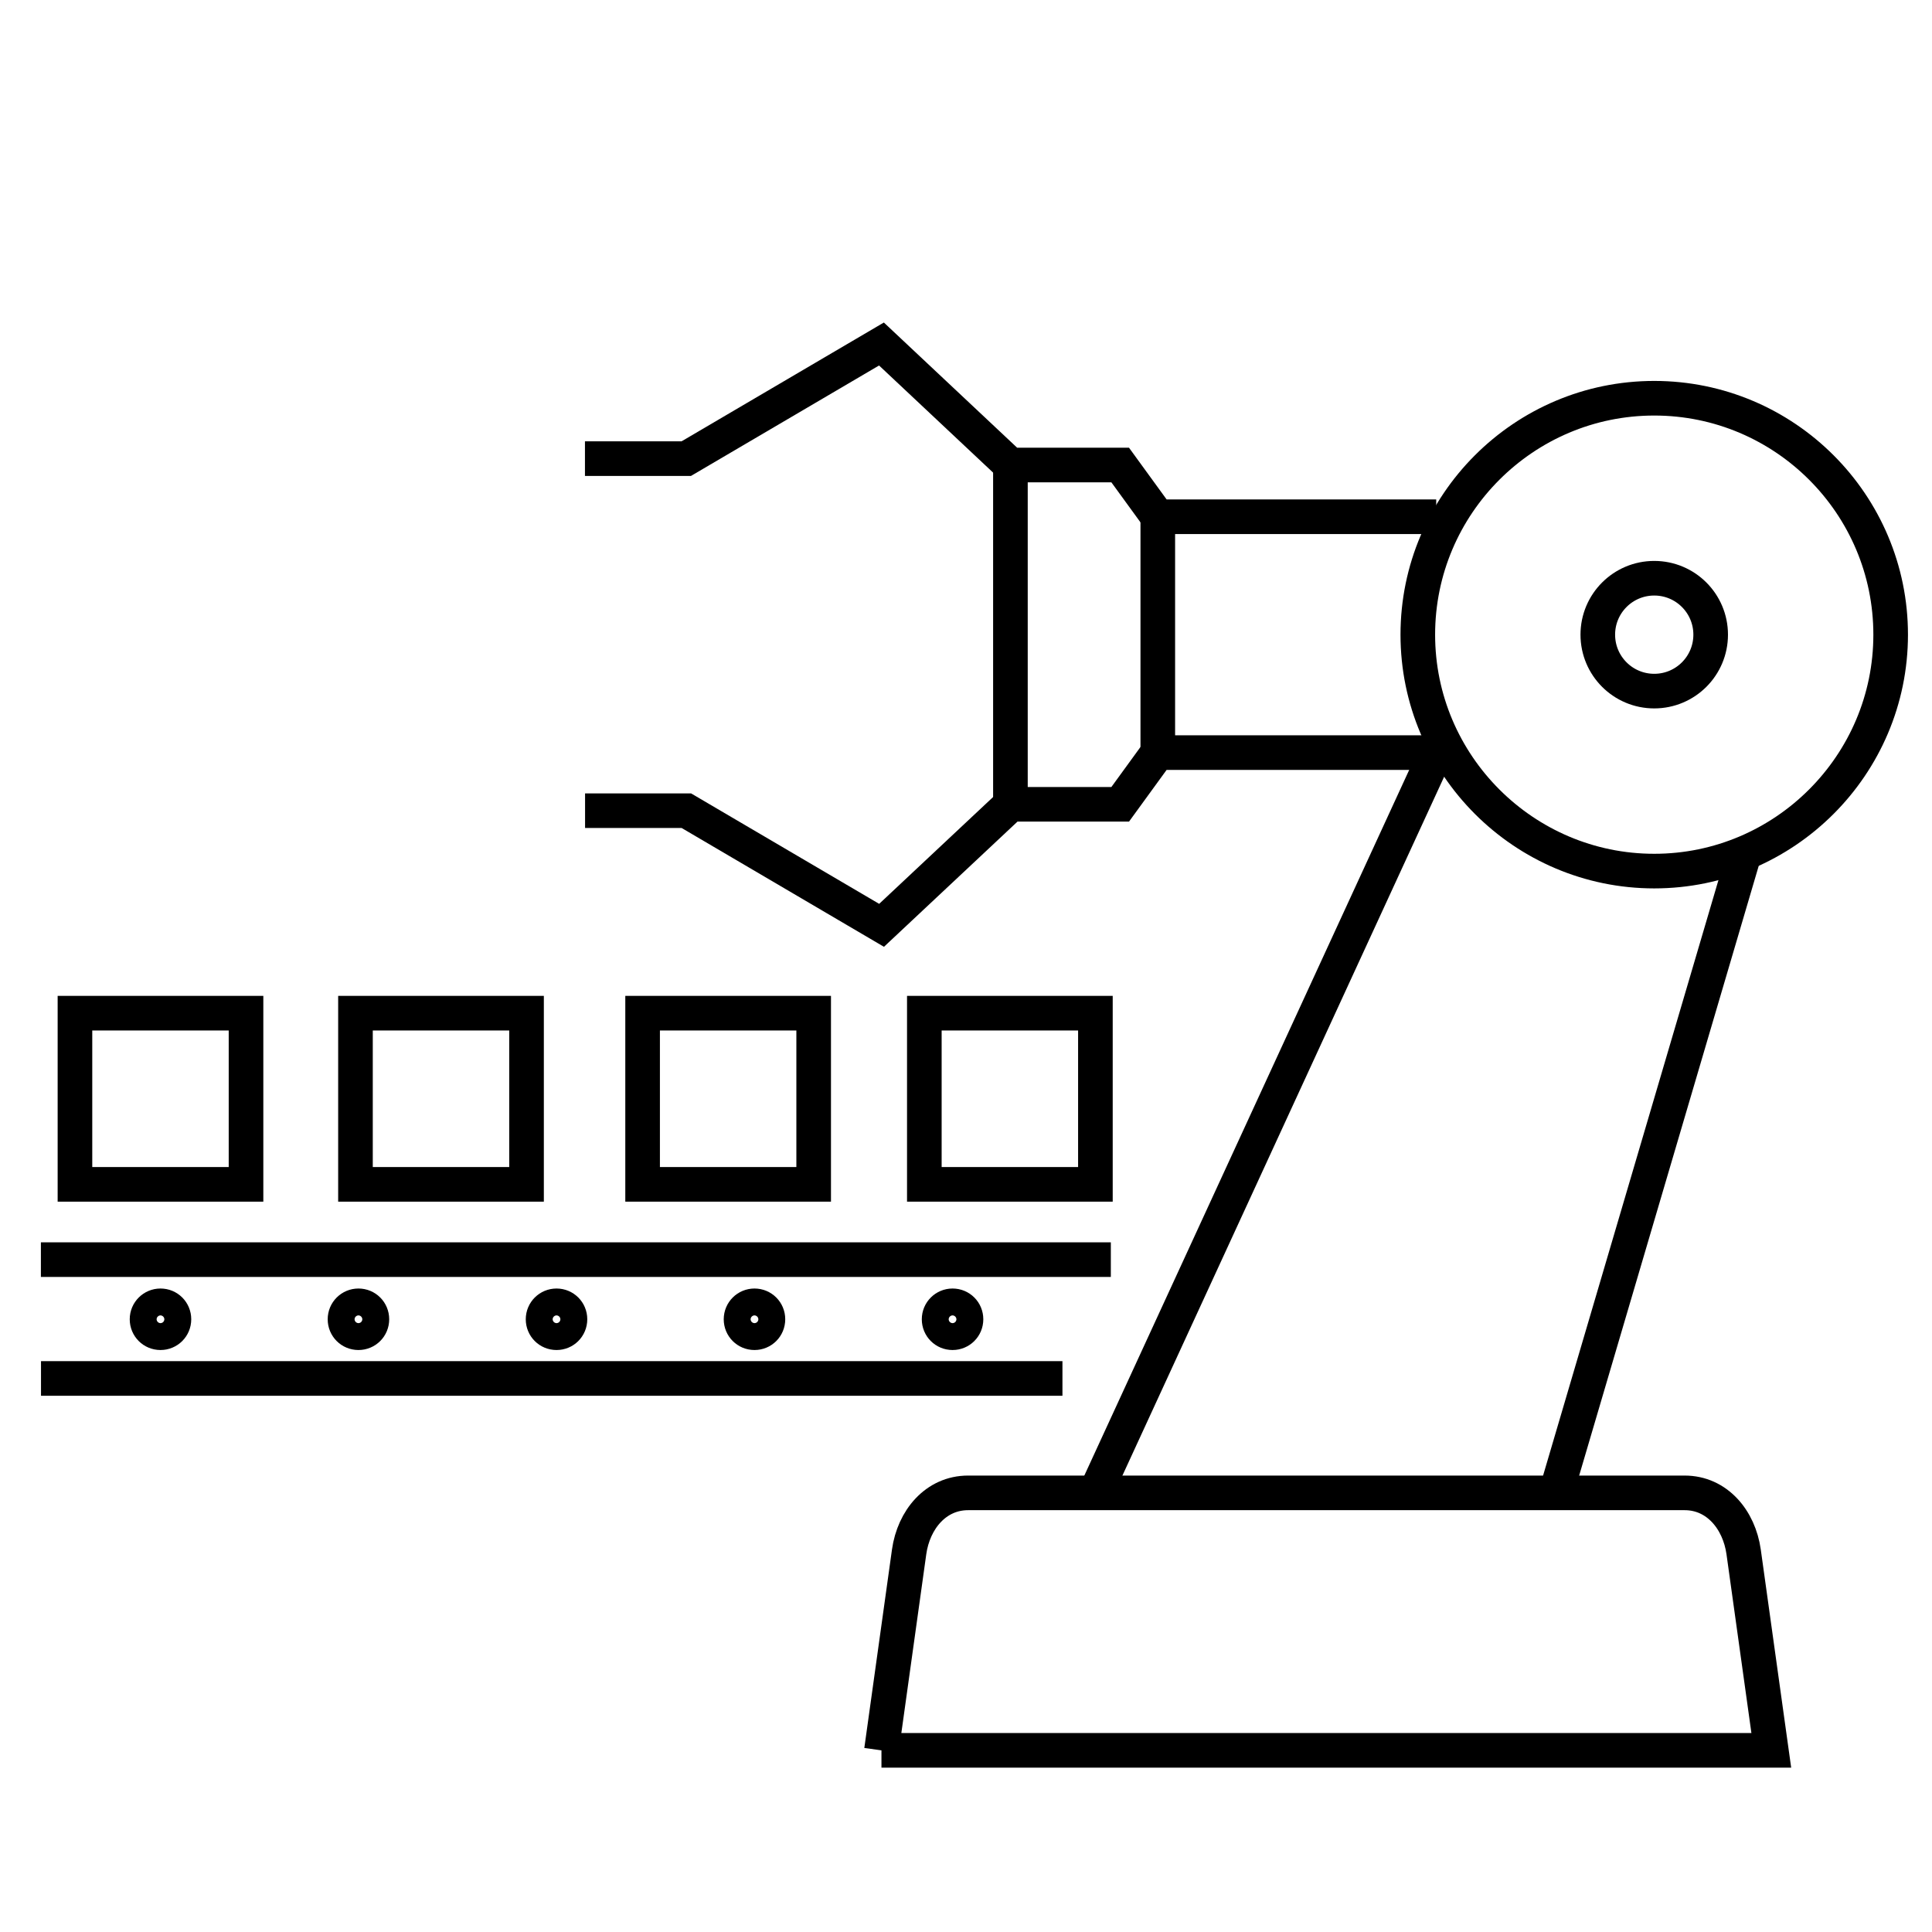 <?xml version="1.0" encoding="UTF-8"?> <svg xmlns="http://www.w3.org/2000/svg" id="Layer_1" version="1.1" viewBox="0 0 175.28 175.28"><defs><style> .st0 { fill: none; stroke: #000; stroke-miterlimit: 22.93; stroke-width: 3.14px; } </style></defs><path class="st0" d="M150.08,36.13c11.84,0,21.45,9.62,21.45,21.45s-9.64,21.45-21.45,21.45-21.45-9.62-21.45-21.45,9.62-21.45,21.45-21.45h0Z"></path><line class="st0" x1="158.26" y1="77.41" x2="141.17" y2="135.44"></line><line class="st0" x1="99.38" y1="135.44" x2="130.3" y2="68.28"></line><path class="st0" d="M150.08,52.46c2.83,0,5.12,2.29,5.12,5.12s-2.29,5.12-5.12,5.12-5.12-2.29-5.12-5.12,2.29-5.12,5.12-5.12h0Z"></path><polygon class="st0" points="99.38 91.92 99.38 107.45 83.86 107.45 83.86 91.92 99.38 91.92 99.38 91.92"></polygon><polyline class="st0" points="53.07 41.61 62.26 41.61 79.97 31.21 91.66 42.19 101.63 42.19 105.04 46.88 130.3 46.88"></polyline><polyline class="st0" points="53.08 73.55 62.27 73.55 79.98 83.95 91.69 72.97 101.63 72.97 105.04 68.28 130.3 68.28"></polyline><path class="st0" d="M79.97,158.8l2.51-18.01c.41-2.91,2.41-5.35,5.35-5.35h65.01c2.94,0,4.94,2.44,5.35,5.35l2.51,18.01h-80.73Z"></path><line class="st0" x1="91.67" y1="72.97" x2="91.67" y2="42.18"></line><line class="st0" x1="105.04" y1="68.28" x2="105.04" y2="46.88"></line><line class="st0" x1="3.71" y1="114.28" x2="100.78" y2="114.28"></line><line class="st0" x1="3.72" y1="125.06" x2="96.39" y2="125.06"></line><path class="st0" d="M86.42,118.47c.68,0,1.22.54,1.22,1.22s-.54,1.22-1.22,1.22-1.22-.54-1.22-1.22c0-.68.55-1.22,1.22-1.22h0Z"></path><path class="st0" d="M68.45,118.47c.68,0,1.22.54,1.22,1.22,0,.68-.54,1.22-1.22,1.22s-1.22-.54-1.22-1.22c0-.68.55-1.22,1.22-1.22h0Z"></path><path class="st0" d="M50.49,118.47c.68,0,1.22.54,1.22,1.22,0,.68-.54,1.22-1.22,1.22s-1.22-.54-1.22-1.22c0-.68.55-1.22,1.22-1.22h0Z"></path><path class="st0" d="M32.52,118.47c.68,0,1.22.54,1.22,1.22,0,.68-.54,1.22-1.22,1.22s-1.22-.54-1.22-1.22c0-.68.55-1.22,1.22-1.22h0Z"></path><path class="st0" d="M14.56,118.47c.68,0,1.22.54,1.22,1.22,0,.68-.54,1.22-1.22,1.22s-1.22-.54-1.22-1.22c0-.68.55-1.22,1.22-1.22h0Z"></path><polygon class="st0" points="73.82 91.92 73.82 107.45 58.3 107.45 58.3 91.92 73.82 91.92 73.82 91.92"></polygon><rect class="st0" x="32.25" y="91.92" width="15.52" height="15.53"></rect><rect class="st0" x="6.8" y="91.92" width="15.52" height="15.53"></rect></svg> 